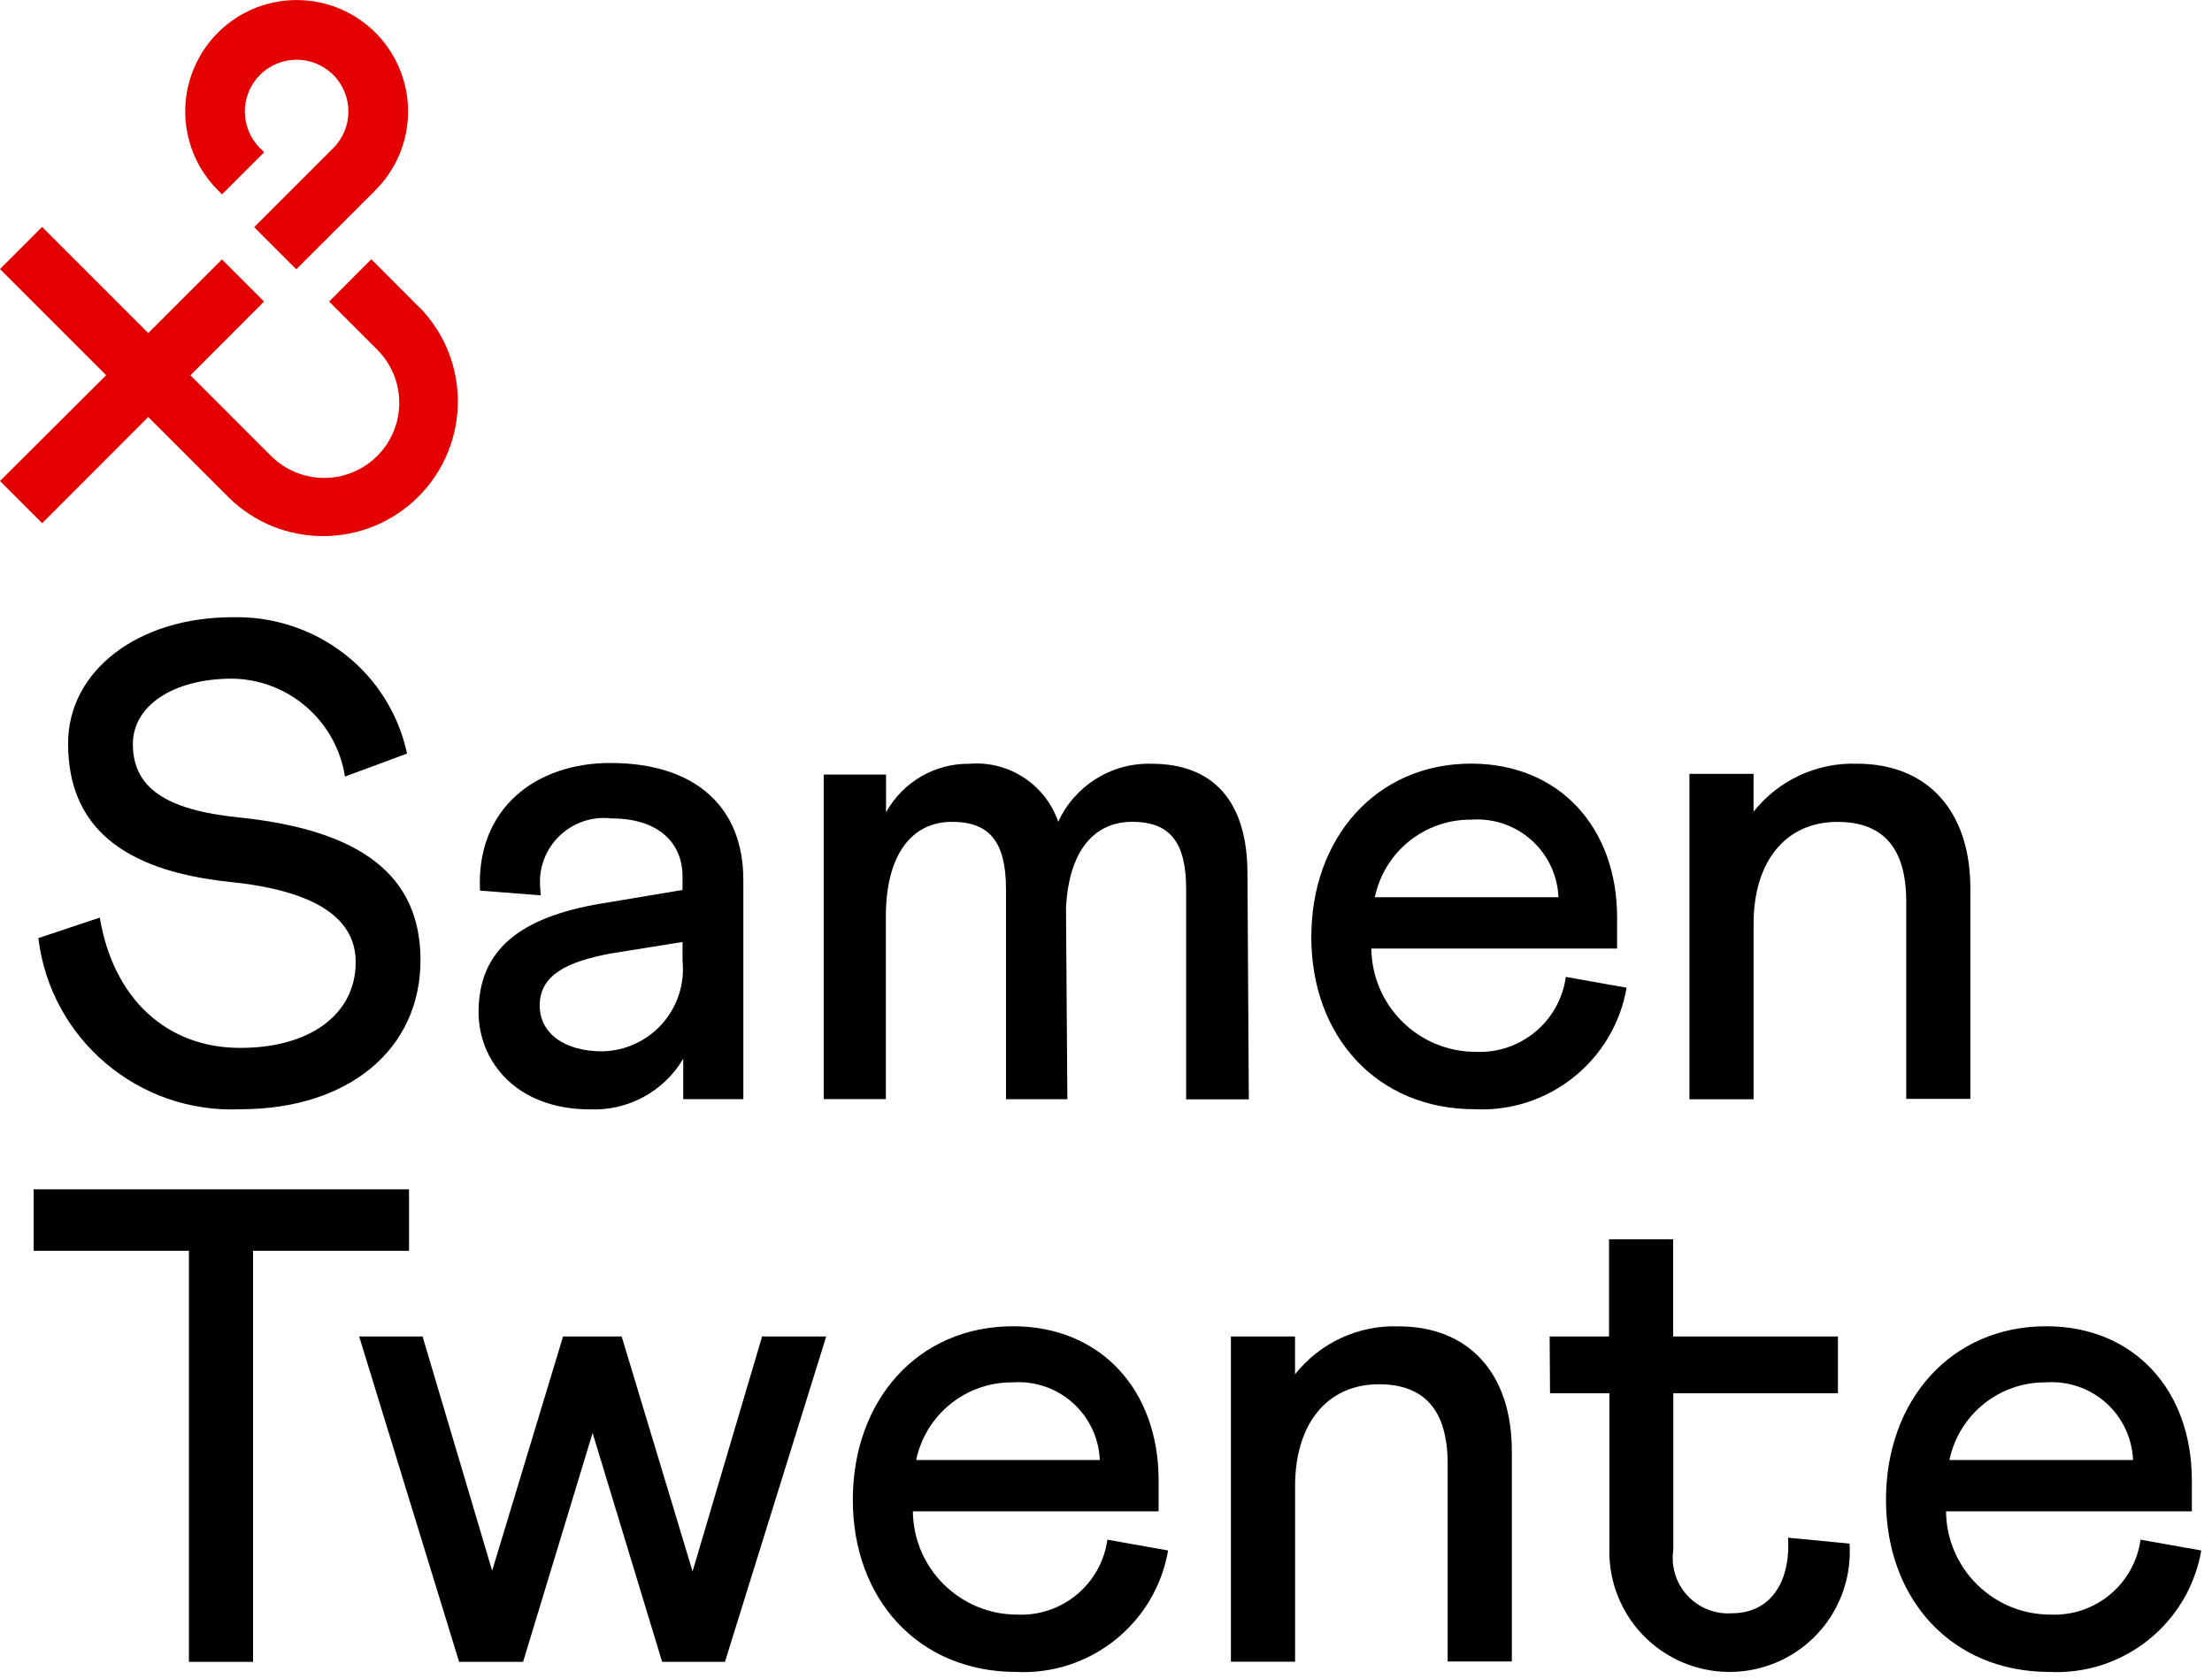 <?xml version="1.0" encoding="UTF-8"?>
<svg xmlns="http://www.w3.org/2000/svg" xmlns:xlink="http://www.w3.org/1999/xlink" width="83px" height="63px" viewBox="0 0 83 63" version="1.1">
  <title>SamenTwente Logo RGB_2</title>
  <g id="Page-1" stroke="none" stroke-width="1" fill="none" fill-rule="evenodd">
    <g id="SamenTwente-Logo-RGB_2" transform="translate(0, 0.002)" fill-rule="nonzero">
      <path d="M3.745,34.436 C4.251,37.477 6.254,39.326 9.014,39.326 C11.674,39.326 13.347,38.034 13.347,36.109 C13.347,34.463 11.852,33.424 8.608,33.095 C4.529,32.663 2.555,30.967 2.555,27.902 C2.555,25.164 5.188,23.163 8.711,23.163 C10.241,23.122 11.737,23.614 12.944,24.555 C14.134,25.485 14.958,26.803 15.274,28.28 L12.944,29.142 C12.617,27.049 10.829,25.497 8.711,25.468 C6.505,25.468 4.986,26.482 4.986,27.919 C4.986,29.541 6.178,30.401 9.014,30.682 C13.55,31.161 15.778,32.859 15.778,36.029 C15.778,39.371 13.093,41.629 9.014,41.629 C5.198,41.797 1.897,38.998 1.439,35.206 L3.745,34.436 Z" id="Path_14" fill="#000000"></path>
      <path d="M25.61,33.399 L25.61,32.893 C25.61,31.601 24.674,30.714 22.95,30.714 C22.242,30.628 21.532,30.861 21.013,31.351 C20.494,31.84 20.22,32.535 20.265,33.247 L20.29,33.601 L18.011,33.423 C17.859,30.331 20.111,28.633 22.901,28.633 C26.118,28.633 27.892,30.306 27.892,33.018 L27.892,41.25 L25.637,41.25 L25.637,39.733 C24.91,40.963 23.565,41.693 22.137,41.633 C19.352,41.633 17.957,39.808 17.957,37.984 C17.957,35.654 19.503,34.419 22.569,33.907 L25.61,33.399 Z M25.61,36.059 L25.61,35.351 L22.925,35.781 C21.279,36.086 20.251,36.592 20.251,37.733 C20.251,38.771 21.162,39.455 22.606,39.455 C23.467,39.437 24.281,39.06 24.852,38.415 C25.422,37.77 25.697,36.916 25.61,36.059 L25.61,36.059 Z" id="Path_15" fill="#000000"></path>
      <path d="M30.908,29.067 L33.247,29.067 L33.247,30.484 C33.878,29.344 35.085,28.643 36.388,28.662 C37.862,28.545 39.229,29.442 39.708,30.841 C40.331,29.478 41.71,28.619 43.208,28.662 C45.514,28.662 46.808,30.054 46.808,32.79 L46.859,41.256 L44.508,41.256 L44.508,33.374 C44.508,31.574 43.875,30.841 42.483,30.841 C41.037,30.841 40.101,31.955 39.999,34.083 L40.05,41.253 L37.748,41.253 L37.748,33.375 C37.748,31.575 37.115,30.842 35.721,30.842 C34.202,30.842 33.239,32.083 33.239,34.407 L33.239,41.247 L30.908,41.247 L30.908,29.067 Z" id="Path_16" fill="#000000"></path>
      <path d="M60.678,34.432 L60.678,35.597 L51.457,35.597 C51.479,37.749 53.233,39.48 55.385,39.474 C57.065,39.545 58.524,38.327 58.754,36.662 L61.035,37.067 C60.559,39.808 58.114,41.764 55.335,41.628 C51.661,41.628 49.204,38.892 49.204,35.167 C49.204,31.442 51.637,28.657 55.204,28.657 C58.526,28.662 60.678,31.068 60.678,34.432 Z M58.478,33.672 C58.443,32.848 58.076,32.073 57.46,31.525 C56.844,30.976 56.033,30.7 55.21,30.76 C53.462,30.741 51.945,31.961 51.587,33.672 L58.478,33.672 Z" id="Path_17" fill="#000000"></path>
      <path d="M63.392,29.041 L65.798,29.041 L65.798,30.46 C66.733,29.28 68.171,28.613 69.675,28.66 C72.335,28.66 73.933,30.442 73.933,33.339 L73.933,41.239 L71.527,41.239 L71.527,33.832 C71.527,31.827 70.665,30.844 68.943,30.844 C67.016,30.844 65.799,32.312 65.799,34.669 L65.799,41.255 L63.392,41.255 L63.392,29.041 Z" id="Path_18" fill="#000000"></path>
      <polygon id="Path_19" fill="#000000" points="1.263 44.634 15.348 44.634 15.348 46.94 9.495 46.94 9.495 62.368 7.089 62.368 7.089 46.94 1.263 46.94"></polygon>
      <polygon id="Path_20" fill="#000000" points="15.856 50.157 18.467 58.948 21.127 50.157 23.327 50.157 25.987 58.973 28.596 50.157 31.002 50.157 27.202 62.368 24.845 62.368 22.236 53.779 19.627 62.368 17.227 62.368 13.477 50.157"></polygon>
      <path d="M43.474,55.553 L43.474,56.718 L34.253,56.718 C34.275,58.87 36.029,60.601 38.181,60.595 C39.861,60.665 41.32,59.448 41.552,57.783 L43.831,58.188 C43.354,60.928 40.909,62.884 38.131,62.746 C34.459,62.746 32,60.012 32,56.285 C32,52.558 34.433,49.773 38.015,49.773 C41.322,49.776 43.474,52.184 43.474,55.553 Z M41.268,54.793 C41.233,53.969 40.866,53.195 40.251,52.646 C39.636,52.097 38.824,51.82 38.002,51.879 C36.253,51.861 34.735,53.081 34.377,54.793 L41.268,54.793 Z" id="Path_21" fill="#000000"></path>
      <path d="M46.187,50.157 L48.593,50.157 L48.593,51.576 C49.528,50.396 50.966,49.728 52.47,49.776 C55.13,49.776 56.728,51.558 56.728,54.455 L56.728,62.355 L54.32,62.355 L54.32,54.94 C54.32,52.935 53.46,51.95 51.736,51.95 C49.811,51.95 48.595,53.42 48.595,55.778 L48.595,62.364 L46.187,62.364 L46.187,50.157 Z" id="Path_22" fill="#000000"></path>
      <path d="M58.147,50.157 L60.375,50.157 L60.375,46.51 L62.781,46.51 L62.781,50.157 L68.964,50.157 L68.964,52.285 L62.787,52.285 L62.787,58.165 C62.695,58.789 62.891,59.421 63.319,59.883 C63.748,60.346 64.364,60.589 64.993,60.544 C66.388,60.544 67.193,59.43 67.093,57.708 L69.399,57.931 C69.511,59.59 68.701,61.176 67.292,62.059 C65.882,62.941 64.101,62.976 62.658,62.15 C61.215,61.324 60.343,59.771 60.389,58.109 L60.389,52.285 L58.161,52.285 L58.147,50.157 Z" id="Path_23" fill="#000000"></path>
      <path d="M82.244,55.553 L82.244,56.718 L73.02,56.718 C73.042,58.87 74.796,60.601 76.948,60.595 C78.628,60.665 80.087,59.448 80.319,57.783 L82.598,58.188 C82.122,60.929 79.677,62.884 76.898,62.746 C73.226,62.746 70.767,60.012 70.767,56.285 C70.767,52.558 73.2,49.773 76.782,49.773 C80.09,49.776 82.244,52.184 82.244,55.553 Z M80.038,54.793 C80.003,53.969 79.636,53.195 79.021,52.646 C78.406,52.097 77.594,51.82 76.772,51.879 C75.023,51.861 73.505,53.081 73.147,54.793 L80.038,54.793 Z" id="Path_24" fill="#000000"></path>
      <path d="M15.738,11.538 L13.93,9.729 L12.349,11.315 L14.156,13.122 C14.868,13.834 15.147,14.872 14.886,15.845 C14.626,16.818 13.866,17.578 12.893,17.839 C11.921,18.1 10.882,17.822 10.17,17.11 L7.144,14.082 L9.908,11.315 L8.328,9.735 L5.563,12.498 L1.58,8.515 L0,10.095 L3.984,14.079 L0,18.051 L1.582,19.633 L5.563,15.649 L8.591,18.677 C10.571,20.614 13.74,20.596 15.699,18.638 C17.657,16.679 17.675,13.51 15.738,11.53 L15.738,11.538 Z" id="Path_25" fill="#E50000"></path>
      <path d="M8.33,7.292 L9.912,5.712 L9.756,5.556 C8.998,4.797 8.998,3.567 9.757,2.808 C10.516,2.05 11.745,2.05 12.504,2.808 C13.263,3.567 13.263,4.797 12.505,5.556 L11.837,6.224 L11.837,6.224 L9.537,8.524 L9.537,8.524 L11.117,10.104 L14.087,7.136 C15.283,5.94 15.64,4.143 14.993,2.581 C14.346,1.018 12.822,0 11.132,0 C9.441,0 7.917,1.018 7.27,2.581 C6.623,4.143 6.98,5.94 8.176,7.136 L8.33,7.292 Z" id="Path_26" fill="#E50000"></path>
    </g>
  </g>
</svg>
